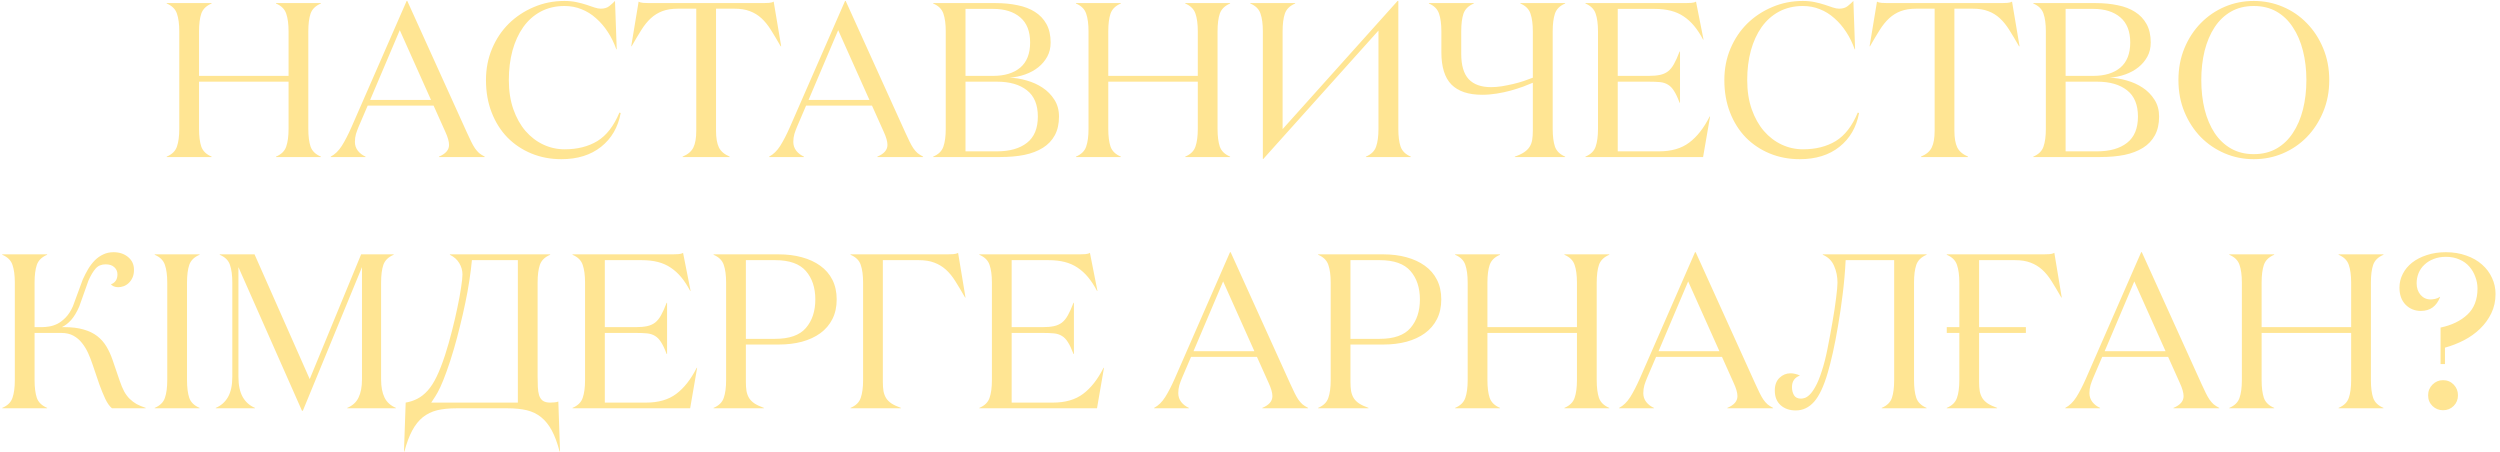 <?xml version="1.0" encoding="UTF-8"?> <svg xmlns="http://www.w3.org/2000/svg" width="398" height="72" viewBox="0 0 398 72" fill="none"> <path d="M26.542 25V24.932C27.385 24.578 27.926 24.049 28.166 23.342C28.416 22.625 28.541 21.685 28.541 20.523V4.988C28.541 3.826 28.416 2.886 28.166 2.168C27.926 1.45 27.385 0.915 26.542 0.562V0.493H33.685V0.562C32.842 0.915 32.296 1.45 32.045 2.168C31.806 2.874 31.686 3.814 31.686 4.988V12.08H45.939V4.988C45.939 3.826 45.814 2.886 45.563 2.168C45.324 1.45 44.783 0.915 43.94 0.562V0.493H51.083V0.562C50.24 0.915 49.693 1.45 49.442 2.168C49.203 2.874 49.084 3.814 49.084 4.988V20.523C49.084 21.685 49.203 22.625 49.442 23.342C49.693 24.049 50.24 24.578 51.083 24.932V25H43.94V24.932C44.783 24.578 45.324 24.049 45.563 23.342C45.814 22.625 45.939 21.685 45.939 20.523V13.003H31.686V20.523C31.686 21.685 31.806 22.625 32.045 23.342C32.296 24.049 32.842 24.578 33.685 24.932V25H26.542ZM52.655 25V24.932C53.328 24.578 53.914 24.009 54.416 23.223C54.917 22.425 55.424 21.445 55.937 20.283L64.738 0.151H64.84L74.325 21.086C74.587 21.645 74.815 22.129 75.009 22.539C75.203 22.938 75.402 23.291 75.607 23.599C75.823 23.906 76.046 24.163 76.273 24.368C76.513 24.561 76.809 24.749 77.162 24.932V25H69.882V24.932C70.953 24.487 71.488 23.866 71.488 23.069C71.488 22.533 71.289 21.833 70.89 20.967L69.027 16.814H58.534L57.099 20.164C56.939 20.54 56.797 20.927 56.671 21.326C56.557 21.724 56.501 22.146 56.501 22.59C56.501 23.126 56.66 23.599 56.979 24.009C57.298 24.408 57.703 24.715 58.192 24.932V25H52.655ZM58.927 15.908H68.617L63.644 4.8L58.927 15.908ZM77.367 12.747C77.367 10.947 77.692 9.277 78.341 7.739C78.991 6.201 79.879 4.874 81.007 3.757C82.147 2.641 83.474 1.764 84.989 1.125C86.505 0.476 88.128 0.151 89.86 0.151C90.555 0.151 91.193 0.214 91.774 0.339C92.366 0.465 92.902 0.607 93.38 0.767C93.859 0.915 94.28 1.057 94.645 1.194C95.021 1.319 95.351 1.382 95.636 1.382C96.217 1.382 96.679 1.239 97.02 0.955C97.374 0.67 97.67 0.402 97.909 0.151L98.183 7.842H98.114C97.761 6.839 97.311 5.922 96.764 5.09C96.217 4.247 95.591 3.518 94.884 2.903C94.189 2.276 93.42 1.798 92.577 1.467C91.745 1.125 90.84 0.955 89.86 0.955C88.459 0.955 87.2 1.251 86.083 1.843C84.978 2.436 84.049 3.262 83.297 4.321C82.557 5.369 81.987 6.611 81.588 8.047C81.201 9.482 81.007 11.049 81.007 12.747C81.007 14.478 81.247 16.028 81.725 17.395C82.204 18.751 82.847 19.901 83.656 20.847C84.477 21.793 85.422 22.516 86.493 23.018C87.564 23.519 88.698 23.77 89.894 23.77C91.922 23.77 93.659 23.331 95.106 22.454C96.553 21.565 97.721 20.055 98.61 17.925L98.815 17.993C98.393 20.26 97.351 22.055 95.688 23.377C94.035 24.687 91.928 25.342 89.364 25.342C87.655 25.342 86.066 25.04 84.596 24.436C83.138 23.832 81.868 22.983 80.785 21.89C79.714 20.785 78.877 19.457 78.273 17.908C77.669 16.358 77.367 14.638 77.367 12.747ZM100.49 7.363L101.669 0.254C101.851 0.368 102.096 0.436 102.404 0.459C102.711 0.482 103.03 0.493 103.361 0.493H121.493C121.824 0.493 122.137 0.482 122.433 0.459C122.741 0.436 122.986 0.368 123.168 0.254L124.364 7.363H124.279C123.721 6.383 123.208 5.523 122.741 4.783C122.274 4.031 121.767 3.404 121.22 2.903C120.673 2.402 120.058 2.026 119.374 1.775C118.702 1.513 117.876 1.382 116.896 1.382H113.991V20.796C113.991 21.958 114.145 22.852 114.452 23.479C114.76 24.094 115.329 24.578 116.161 24.932V25H108.676V24.932C109.519 24.578 110.089 24.094 110.385 23.479C110.692 22.864 110.846 21.969 110.846 20.796V1.382H107.941C106.961 1.382 106.129 1.513 105.446 1.775C104.774 2.026 104.164 2.402 103.617 2.903C103.07 3.404 102.563 4.031 102.096 4.783C101.629 5.523 101.116 6.383 100.558 7.363H100.49ZM122.45 25V24.932C123.122 24.578 123.709 24.009 124.21 23.223C124.712 22.425 125.219 21.445 125.731 20.283L134.533 0.151H134.635L144.12 21.086C144.382 21.645 144.61 22.129 144.804 22.539C144.997 22.938 145.197 23.291 145.402 23.599C145.618 23.906 145.84 24.163 146.068 24.368C146.308 24.561 146.604 24.749 146.957 24.932V25H139.677V24.932C140.748 24.487 141.283 23.866 141.283 23.069C141.283 22.533 141.084 21.833 140.685 20.967L138.822 16.814H128.329L126.894 20.164C126.734 20.54 126.592 20.927 126.466 21.326C126.352 21.724 126.295 22.146 126.295 22.59C126.295 23.126 126.455 23.599 126.774 24.009C127.093 24.408 127.497 24.715 127.987 24.932V25H122.45ZM128.722 15.908H138.412L133.439 4.8L128.722 15.908ZM148.563 25V24.932C149.407 24.578 149.948 24.049 150.187 23.342C150.438 22.625 150.563 21.685 150.563 20.523V4.988C150.563 3.826 150.438 2.886 150.187 2.168C149.948 1.45 149.407 0.915 148.563 0.562V0.493H158.51C159.774 0.493 160.942 0.607 162.013 0.835C163.084 1.051 164.001 1.405 164.765 1.895C165.539 2.384 166.149 3.028 166.593 3.826C167.038 4.623 167.26 5.603 167.26 6.765C167.26 7.608 167.083 8.354 166.73 9.004C166.377 9.653 165.904 10.217 165.312 10.696C164.719 11.174 164.024 11.556 163.227 11.841C162.44 12.126 161.603 12.302 160.714 12.371C161.603 12.393 162.514 12.541 163.449 12.815C164.383 13.077 165.226 13.459 165.978 13.96C166.741 14.461 167.368 15.099 167.858 15.874C168.348 16.637 168.593 17.532 168.593 18.557C168.593 19.719 168.371 20.71 167.926 21.531C167.482 22.351 166.85 23.018 166.029 23.53C165.209 24.043 164.229 24.419 163.09 24.658C161.951 24.886 160.669 25 159.245 25H148.563ZM153.708 24.094H158.715C160.743 24.094 162.332 23.644 163.483 22.744C164.645 21.844 165.226 20.448 165.226 18.557C165.226 16.666 164.645 15.27 163.483 14.37C162.332 13.459 160.743 13.003 158.715 13.003H153.708V24.094ZM153.708 12.08H158.117C159.94 12.08 161.375 11.641 162.423 10.764C163.472 9.875 163.996 8.542 163.996 6.765C163.996 4.988 163.472 3.655 162.423 2.766C161.375 1.866 159.94 1.416 158.117 1.416H153.708V12.08ZM171.293 25V24.932C172.136 24.578 172.677 24.049 172.917 23.342C173.167 22.625 173.292 21.685 173.292 20.523V4.988C173.292 3.826 173.167 2.886 172.917 2.168C172.677 1.45 172.136 0.915 171.293 0.562V0.493H178.437V0.562C177.593 0.915 177.047 1.45 176.796 2.168C176.557 2.874 176.437 3.814 176.437 4.988V12.08H190.69V4.988C190.69 3.826 190.565 2.886 190.314 2.168C190.075 1.45 189.534 0.915 188.69 0.562V0.493H195.834V0.562C194.991 0.915 194.444 1.45 194.193 2.168C193.954 2.874 193.834 3.814 193.834 4.988V20.523C193.834 21.685 193.954 22.625 194.193 23.342C194.444 24.049 194.991 24.578 195.834 24.932V25H188.69V24.932C189.534 24.578 190.075 24.049 190.314 23.342C190.565 22.625 190.69 21.685 190.69 20.523V13.003H176.437V20.523C176.437 21.685 176.557 22.625 176.796 23.342C177.047 24.049 177.593 24.578 178.437 24.932V25H171.293ZM199.047 0.562V0.493H206.19V0.562C205.347 0.915 204.8 1.45 204.55 2.168C204.311 2.874 204.191 3.814 204.191 4.988V20.557L222.494 0.151H222.614V20.523C222.614 21.685 222.733 22.625 222.973 23.342C223.223 24.049 223.764 24.578 224.596 24.932V25H217.453V24.932C218.296 24.578 218.837 24.049 219.076 23.342C219.327 22.625 219.452 21.685 219.452 20.523V4.868L201.115 25.308H201.046V4.988C201.046 3.826 200.921 2.886 200.67 2.168C200.431 1.45 199.89 0.915 199.047 0.562ZM227.484 0.562V0.493H234.628V0.562C233.785 0.915 233.238 1.45 232.987 2.168C232.748 2.874 232.628 3.814 232.628 4.988V8.577C232.628 10.4 233.021 11.738 233.808 12.593C234.605 13.447 235.796 13.874 237.379 13.874C237.915 13.874 238.479 13.829 239.071 13.738C239.675 13.635 240.273 13.516 240.866 13.379C241.458 13.242 242.028 13.083 242.575 12.9C243.133 12.707 243.617 12.53 244.027 12.371V4.988C244.027 3.826 243.902 2.886 243.651 2.168C243.412 1.45 242.877 0.915 242.045 0.562V0.493H249.171V0.562C248.328 0.915 247.787 1.45 247.548 2.168C247.309 2.874 247.189 3.814 247.189 4.988V20.523C247.189 21.685 247.309 22.625 247.548 23.342C247.799 24.049 248.34 24.578 249.171 24.932V25H241.156V24.932C241.76 24.727 242.25 24.499 242.626 24.248C243.002 23.997 243.292 23.713 243.498 23.394C243.714 23.063 243.856 22.687 243.925 22.266C243.993 21.844 244.027 21.354 244.027 20.796V13.174C243.606 13.356 243.093 13.561 242.489 13.789C241.885 14.005 241.225 14.216 240.507 14.421C239.8 14.615 239.054 14.775 238.268 14.9C237.493 15.025 236.719 15.088 235.944 15.088C233.779 15.088 232.156 14.547 231.073 13.464C230.002 12.382 229.467 10.662 229.467 8.303V4.988C229.467 3.826 229.341 2.886 229.091 2.168C228.852 1.45 228.316 0.915 227.484 0.562ZM252.401 25V24.932C253.244 24.578 253.786 24.049 254.025 23.342C254.276 22.625 254.401 21.685 254.401 20.523V4.988C254.401 3.826 254.276 2.886 254.025 2.168C253.786 1.45 253.244 0.915 252.401 0.562V0.493H268.329C268.66 0.493 268.973 0.482 269.269 0.459C269.577 0.436 269.822 0.368 270.004 0.254L271.2 6.304H271.132C270.688 5.461 270.215 4.737 269.713 4.133C269.212 3.529 268.654 3.022 268.039 2.612C267.435 2.202 266.751 1.9 265.988 1.707C265.236 1.513 264.37 1.416 263.39 1.416H257.545V12.08H262.484C263.179 12.08 263.772 12.029 264.262 11.926C264.752 11.824 265.179 11.636 265.543 11.362C265.908 11.078 266.227 10.684 266.5 10.183C266.785 9.682 267.082 9.021 267.389 8.201H267.458V16.352H267.389C267.082 15.532 266.785 14.906 266.5 14.473C266.227 14.028 265.908 13.698 265.543 13.481C265.179 13.254 264.752 13.117 264.262 13.071C263.772 13.026 263.179 13.003 262.484 13.003H257.545V24.094H264.125C266.085 24.094 267.68 23.633 268.91 22.71C270.152 21.787 271.24 20.403 272.174 18.557H272.243L271.132 25H252.401ZM274.516 12.747C274.516 10.947 274.84 9.277 275.49 7.739C276.139 6.201 277.028 4.874 278.156 3.757C279.295 2.641 280.622 1.764 282.138 1.125C283.653 0.476 285.277 0.151 287.008 0.151C287.703 0.151 288.341 0.214 288.922 0.339C289.515 0.465 290.05 0.607 290.529 0.767C291.007 0.915 291.429 1.057 291.793 1.194C292.169 1.319 292.5 1.382 292.785 1.382C293.366 1.382 293.827 1.239 294.169 0.955C294.522 0.67 294.818 0.402 295.058 0.151L295.331 7.842H295.263C294.91 6.839 294.459 5.922 293.913 5.09C293.366 4.247 292.739 3.518 292.033 2.903C291.338 2.276 290.569 1.798 289.726 1.467C288.894 1.125 287.988 0.955 287.008 0.955C285.607 0.955 284.348 1.251 283.231 1.843C282.126 2.436 281.198 3.262 280.446 4.321C279.705 5.369 279.136 6.611 278.737 8.047C278.349 9.482 278.156 11.049 278.156 12.747C278.156 14.478 278.395 16.028 278.874 17.395C279.352 18.751 279.996 19.901 280.805 20.847C281.625 21.793 282.571 22.516 283.642 23.018C284.713 23.519 285.846 23.77 287.042 23.77C289.07 23.77 290.808 23.331 292.255 22.454C293.702 21.565 294.87 20.055 295.758 17.925L295.963 17.993C295.542 20.26 294.499 22.055 292.836 23.377C291.184 24.687 289.076 25.342 286.513 25.342C284.804 25.342 283.214 25.04 281.745 24.436C280.286 23.832 279.016 22.983 277.934 21.89C276.863 20.785 276.025 19.457 275.421 17.908C274.818 16.358 274.516 14.638 274.516 12.747ZM297.638 7.363L298.817 0.254C299 0.368 299.245 0.436 299.552 0.459C299.86 0.482 300.179 0.493 300.509 0.493H318.642C318.972 0.493 319.285 0.482 319.582 0.459C319.889 0.436 320.134 0.368 320.316 0.254L321.513 7.363H321.427C320.869 6.383 320.356 5.523 319.889 4.783C319.422 4.031 318.915 3.404 318.368 2.903C317.821 2.402 317.206 2.026 316.522 1.775C315.85 1.513 315.024 1.382 314.044 1.382H311.139V20.796C311.139 21.958 311.293 22.852 311.601 23.479C311.908 24.094 312.478 24.578 313.31 24.932V25H305.824V24.932C306.667 24.578 307.237 24.094 307.533 23.479C307.841 22.864 307.995 21.969 307.995 20.796V1.382H305.089C304.11 1.382 303.278 1.513 302.594 1.775C301.922 2.026 301.312 2.402 300.766 2.903C300.219 3.404 299.712 4.031 299.245 4.783C298.778 5.523 298.265 6.383 297.707 7.363H297.638ZM323.7 25V24.932C324.543 24.578 325.084 24.049 325.324 23.342C325.574 22.625 325.7 21.685 325.7 20.523V4.988C325.7 3.826 325.574 2.886 325.324 2.168C325.084 1.45 324.543 0.915 323.7 0.562V0.493H333.646C334.911 0.493 336.079 0.607 337.15 0.835C338.221 1.051 339.138 1.405 339.901 1.895C340.676 2.384 341.286 3.028 341.73 3.826C342.174 4.623 342.396 5.603 342.396 6.765C342.396 7.608 342.22 8.354 341.867 9.004C341.514 9.653 341.041 10.217 340.448 10.696C339.856 11.174 339.161 11.556 338.363 11.841C337.577 12.126 336.74 12.302 335.851 12.371C336.74 12.393 337.651 12.541 338.585 12.815C339.52 13.077 340.363 13.459 341.115 13.96C341.878 14.461 342.505 15.099 342.995 15.874C343.485 16.637 343.729 17.532 343.729 18.557C343.729 19.719 343.507 20.71 343.063 21.531C342.619 22.351 341.986 23.018 341.166 23.53C340.346 24.043 339.366 24.419 338.227 24.658C337.087 24.886 335.806 25 334.381 25H323.7ZM328.844 24.094H333.852C335.88 24.094 337.469 23.644 338.62 22.744C339.782 21.844 340.363 20.448 340.363 18.557C340.363 16.666 339.782 15.27 338.62 14.37C337.469 13.459 335.88 13.003 333.852 13.003H328.844V24.094ZM328.844 12.08H333.253C335.076 12.08 336.512 11.641 337.56 10.764C338.608 9.875 339.132 8.542 339.132 6.765C339.132 4.988 338.608 3.655 337.56 2.766C336.512 1.866 335.076 1.416 333.253 1.416H328.844V12.08ZM346.806 12.747C346.806 10.901 347.125 9.209 347.763 7.671C348.401 6.133 349.267 4.806 350.36 3.689C351.465 2.561 352.742 1.689 354.188 1.074C355.635 0.459 357.174 0.151 358.803 0.151C360.432 0.151 361.97 0.459 363.417 1.074C364.875 1.689 366.151 2.561 367.245 3.689C368.339 4.806 369.205 6.133 369.843 7.671C370.492 9.209 370.817 10.901 370.817 12.747C370.817 14.592 370.492 16.284 369.843 17.822C369.205 19.36 368.339 20.693 367.245 21.821C366.151 22.938 364.881 23.804 363.434 24.419C361.987 25.034 360.443 25.342 358.803 25.342C357.174 25.342 355.635 25.034 354.188 24.419C352.742 23.804 351.465 22.938 350.36 21.821C349.267 20.693 348.401 19.36 347.763 17.822C347.125 16.284 346.806 14.592 346.806 12.747ZM350.446 12.747C350.446 14.421 350.622 15.982 350.976 17.429C351.34 18.865 351.87 20.112 352.565 21.172C353.271 22.231 354.143 23.058 355.18 23.65C356.216 24.242 357.424 24.539 358.803 24.539C360.181 24.539 361.389 24.242 362.426 23.65C363.463 23.058 364.328 22.231 365.023 21.172C365.73 20.112 366.265 18.865 366.63 17.429C366.994 15.982 367.177 14.421 367.177 12.747C367.177 11.072 366.994 9.517 366.63 8.081C366.265 6.646 365.73 5.398 365.023 4.338C364.328 3.267 363.463 2.436 362.426 1.843C361.389 1.251 360.181 0.955 358.803 0.955C357.424 0.955 356.216 1.251 355.18 1.843C354.143 2.436 353.271 3.267 352.565 4.338C351.87 5.398 351.34 6.646 350.976 8.081C350.622 9.517 350.446 11.072 350.446 12.747ZM0.36 65V64.932C1.203 64.579 1.745 64.049 1.984 63.342C2.235 62.624 2.36 61.685 2.36 60.523V44.988C2.36 43.826 2.235 42.886 1.984 42.168C1.745 41.45 1.203 40.915 0.36 40.562V40.493H7.504V40.562C6.661 40.915 6.114 41.45 5.863 42.168C5.624 42.874 5.504 43.814 5.504 44.988V52.08H6.667C7.02 52.08 7.407 52.046 7.829 51.977C8.262 51.909 8.7 51.767 9.145 51.55C9.589 51.322 10.027 50.986 10.46 50.542C10.893 50.098 11.275 49.505 11.605 48.765L13.178 44.492C13.44 43.911 13.725 43.359 14.032 42.834C14.351 42.31 14.704 41.849 15.092 41.45C15.491 41.051 15.935 40.738 16.425 40.51C16.915 40.271 17.462 40.151 18.065 40.151C19 40.151 19.774 40.408 20.39 40.92C21.016 41.433 21.33 42.111 21.33 42.954C21.33 43.444 21.25 43.86 21.09 44.202C20.942 44.532 20.743 44.817 20.492 45.056C20.253 45.284 19.98 45.455 19.672 45.569C19.376 45.671 19.091 45.723 18.817 45.723C18.555 45.723 18.316 45.677 18.1 45.586C17.895 45.483 17.746 45.375 17.655 45.261C17.986 45.147 18.242 44.959 18.424 44.697C18.607 44.424 18.698 44.088 18.698 43.689C18.698 43.222 18.533 42.84 18.202 42.544C17.883 42.236 17.422 42.083 16.818 42.083C16.146 42.083 15.616 42.305 15.229 42.749C14.841 43.182 14.46 43.82 14.084 44.663L12.614 48.799C12.215 49.71 11.788 50.422 11.332 50.935C10.876 51.448 10.381 51.829 9.845 52.08H10.238C11.423 52.08 12.443 52.205 13.297 52.456C14.152 52.695 14.875 53.043 15.468 53.498C16.06 53.954 16.55 54.507 16.938 55.156C17.325 55.794 17.655 56.518 17.929 57.327L19.057 60.625C19.285 61.297 19.524 61.867 19.774 62.334C20.037 62.801 20.333 63.194 20.663 63.513C20.994 63.832 21.358 64.106 21.757 64.334C22.167 64.55 22.645 64.749 23.192 64.932V65H17.826C17.45 64.692 17.097 64.197 16.767 63.513C16.448 62.83 16.134 62.066 15.827 61.223L14.75 58.062C14.545 57.435 14.306 56.82 14.032 56.216C13.759 55.612 13.428 55.071 13.041 54.592C12.665 54.114 12.215 53.732 11.691 53.447C11.167 53.151 10.517 53.003 9.743 53.003H5.504V60.523C5.504 61.685 5.624 62.624 5.863 63.342C6.114 64.049 6.661 64.579 7.504 64.932V65H0.36ZM24.628 65V64.932C25.471 64.579 26.012 64.049 26.252 63.342C26.502 62.624 26.627 61.685 26.627 60.523V44.988C26.627 43.826 26.502 42.886 26.252 42.168C26.012 41.45 25.471 40.915 24.628 40.562V40.493H31.771V40.562C30.928 40.915 30.381 41.45 30.131 42.168C29.892 42.874 29.772 43.814 29.772 44.988V60.523C29.772 61.685 29.892 62.624 30.131 63.342C30.381 64.049 30.928 64.579 31.771 64.932V65H24.628ZM34.352 65V64.932C35.195 64.579 35.845 64.003 36.3 63.206C36.756 62.397 36.984 61.326 36.984 59.993V44.988C36.984 43.826 36.859 42.886 36.608 42.168C36.369 41.45 35.828 40.915 34.984 40.562V40.493H40.522L49.306 60.352L57.492 40.493H62.67V40.562C61.827 40.915 61.28 41.45 61.029 42.168C60.79 42.874 60.67 43.814 60.67 44.988V60.42C60.67 61.582 60.853 62.539 61.217 63.291C61.582 64.032 62.186 64.579 63.029 64.932V65H55.287V64.932C56.13 64.579 56.728 64.032 57.081 63.291C57.446 62.539 57.628 61.582 57.628 60.42V42.527L48.212 65.393H48.075L37.958 42.527V59.993C37.958 61.326 38.186 62.397 38.642 63.206C39.097 64.003 39.747 64.579 40.59 64.932V65H34.352ZM64.311 71.887L64.584 64.094C65.256 63.98 65.877 63.775 66.447 63.479C67.028 63.183 67.575 62.75 68.087 62.18C68.6 61.611 69.079 60.864 69.523 59.941C69.967 59.019 70.412 57.879 70.856 56.523C71.255 55.282 71.619 54.005 71.95 52.695C72.291 51.374 72.582 50.126 72.821 48.953C73.072 47.779 73.266 46.725 73.402 45.791C73.55 44.857 73.624 44.156 73.624 43.689C73.624 43.062 73.459 42.47 73.129 41.912C72.799 41.342 72.297 40.892 71.625 40.562V40.493H87.587V40.562C86.744 40.915 86.197 41.45 85.946 42.168C85.707 42.874 85.587 43.814 85.587 44.988V59.89C85.587 60.517 85.599 61.086 85.622 61.599C85.644 62.112 85.713 62.556 85.827 62.932C85.952 63.308 86.151 63.599 86.425 63.804C86.71 63.997 87.097 64.094 87.587 64.094C87.769 64.094 87.991 64.083 88.253 64.06C88.527 64.037 88.738 63.992 88.886 63.923L89.159 71.887H89.091C88.738 70.531 88.322 69.409 87.843 68.52C87.365 67.643 86.801 66.942 86.151 66.418C85.502 65.894 84.739 65.524 83.861 65.308C82.984 65.103 81.976 65 80.836 65H72.633C71.494 65 70.486 65.103 69.608 65.308C68.743 65.524 67.979 65.894 67.318 66.418C66.669 66.942 66.105 67.649 65.626 68.538C65.148 69.426 64.732 70.543 64.379 71.887H64.311ZM68.651 64.094H82.443V41.416H75.128C75.037 42.419 74.901 43.507 74.718 44.68C74.547 45.842 74.331 47.033 74.069 48.252C73.818 49.46 73.539 50.679 73.231 51.909C72.935 53.128 72.622 54.307 72.291 55.447C71.847 56.962 71.443 58.21 71.078 59.19C70.725 60.169 70.4 60.978 70.104 61.616C69.808 62.243 69.54 62.738 69.301 63.103C69.073 63.456 68.856 63.787 68.651 64.094ZM91.142 65V64.932C91.985 64.579 92.526 64.049 92.765 63.342C93.016 62.624 93.141 61.685 93.141 60.523V44.988C93.141 43.826 93.016 42.886 92.765 42.168C92.526 41.45 91.985 40.915 91.142 40.562V40.493H107.069C107.4 40.493 107.713 40.482 108.009 40.459C108.317 40.436 108.562 40.368 108.744 40.254L109.94 46.304H109.872C109.428 45.461 108.955 44.737 108.454 44.133C107.952 43.529 107.394 43.023 106.779 42.612C106.175 42.202 105.491 41.9 104.728 41.706C103.976 41.513 103.11 41.416 102.13 41.416H96.286V52.08H101.225C101.92 52.08 102.512 52.029 103.002 51.926C103.492 51.824 103.919 51.636 104.284 51.362C104.648 51.078 104.967 50.684 105.241 50.183C105.526 49.682 105.822 49.021 106.129 48.201H106.198V56.352H106.129C105.822 55.532 105.526 54.906 105.241 54.473C104.967 54.028 104.648 53.698 104.284 53.481C103.919 53.254 103.492 53.117 103.002 53.071C102.512 53.026 101.92 53.003 101.225 53.003H96.286V64.094H102.865C104.825 64.094 106.42 63.633 107.65 62.71C108.892 61.787 109.98 60.403 110.915 58.557H110.983L109.872 65H91.142ZM113.598 65V64.932C114.441 64.579 114.982 64.049 115.221 63.342C115.472 62.624 115.597 61.685 115.597 60.523V44.988C115.597 43.826 115.472 42.886 115.221 42.168C114.982 41.45 114.441 40.915 113.598 40.562V40.493H123.988C125.321 40.493 126.546 40.647 127.663 40.955C128.791 41.262 129.765 41.712 130.585 42.305C131.417 42.897 132.06 43.643 132.516 44.544C132.972 45.444 133.2 46.486 133.2 47.671C133.2 48.856 132.972 49.898 132.516 50.798C132.06 51.698 131.417 52.45 130.585 53.054C129.765 53.647 128.791 54.097 127.663 54.404C126.546 54.7 125.321 54.849 123.988 54.849H118.742V60.796C118.742 61.354 118.776 61.844 118.844 62.266C118.924 62.687 119.066 63.063 119.271 63.394C119.477 63.713 119.767 63.997 120.143 64.248C120.519 64.487 121.009 64.715 121.613 64.932V65H113.598ZM118.742 53.943H123.407C125.674 53.943 127.304 53.367 128.295 52.217C129.298 51.055 129.799 49.539 129.799 47.671C129.799 45.802 129.298 44.293 128.295 43.142C127.292 41.991 125.663 41.416 123.407 41.416H118.742V53.943ZM135.404 65V64.932C136.247 64.579 136.789 64.049 137.028 63.342C137.278 62.624 137.404 61.685 137.404 60.523V44.988C137.404 43.826 137.278 42.886 137.028 42.168C136.789 41.45 136.247 40.915 135.404 40.562V40.493H150.836C151.167 40.493 151.48 40.482 151.776 40.459C152.084 40.436 152.335 40.368 152.528 40.254L153.708 47.363H153.639C153.081 46.383 152.568 45.523 152.101 44.783C151.634 44.031 151.127 43.41 150.58 42.92C150.033 42.43 149.418 42.06 148.734 41.809C148.062 41.547 147.236 41.416 146.256 41.416H140.548V60.796C140.548 61.354 140.583 61.844 140.651 62.266C140.731 62.687 140.873 63.063 141.078 63.394C141.283 63.713 141.574 63.997 141.95 64.248C142.326 64.487 142.816 64.715 143.419 64.932V65H135.404ZM155.912 65V64.932C156.755 64.579 157.296 64.049 157.536 63.342C157.786 62.624 157.912 61.685 157.912 60.523V44.988C157.912 43.826 157.786 42.886 157.536 42.168C157.296 41.45 156.755 40.915 155.912 40.562V40.493H171.84C172.17 40.493 172.484 40.482 172.78 40.459C173.087 40.436 173.332 40.368 173.515 40.254L174.711 46.304H174.643C174.198 45.461 173.725 44.737 173.224 44.133C172.723 43.529 172.165 43.023 171.549 42.612C170.945 42.202 170.262 41.9 169.499 41.706C168.747 41.513 167.881 41.416 166.901 41.416H161.056V52.08H165.995C166.69 52.08 167.283 52.029 167.772 51.926C168.262 51.824 168.69 51.636 169.054 51.362C169.419 51.078 169.738 50.684 170.011 50.183C170.296 49.682 170.592 49.021 170.9 48.201H170.968V56.352H170.9C170.592 55.532 170.296 54.906 170.011 54.473C169.738 54.028 169.419 53.698 169.054 53.481C168.69 53.254 168.262 53.117 167.772 53.071C167.283 53.026 166.69 53.003 165.995 53.003H161.056V64.094H167.636C169.595 64.094 171.19 63.633 172.421 62.71C173.663 61.787 174.751 60.403 175.685 58.557H175.753L174.643 65H155.912ZM183.734 65V64.932C184.407 64.579 184.993 64.009 185.495 63.223C185.996 62.425 186.503 61.445 187.016 60.283L195.817 40.151H195.919L205.404 61.086C205.666 61.645 205.894 62.129 206.088 62.539C206.282 62.938 206.481 63.291 206.686 63.599C206.903 63.906 207.125 64.163 207.353 64.368C207.592 64.561 207.888 64.749 208.241 64.932V65H200.961V64.932C202.032 64.487 202.567 63.866 202.567 63.069C202.567 62.533 202.368 61.833 201.969 60.967L200.106 56.814H189.613L188.178 60.164C188.018 60.54 187.876 60.927 187.75 61.326C187.637 61.724 187.58 62.146 187.58 62.59C187.58 63.126 187.739 63.599 188.058 64.009C188.377 64.408 188.782 64.715 189.271 64.932V65H183.734ZM190.006 55.908H199.696L194.723 44.8L190.006 55.908ZM209.848 65V64.932C210.691 64.579 211.232 64.049 211.471 63.342C211.722 62.624 211.847 61.685 211.847 60.523V44.988C211.847 43.826 211.722 42.886 211.471 42.168C211.232 41.45 210.691 40.915 209.848 40.562V40.493H220.238C221.571 40.493 222.796 40.647 223.913 40.955C225.041 41.262 226.015 41.712 226.835 42.305C227.667 42.897 228.31 43.643 228.766 44.544C229.222 45.444 229.45 46.486 229.45 47.671C229.45 48.856 229.222 49.898 228.766 50.798C228.31 51.698 227.667 52.45 226.835 53.054C226.015 53.647 225.041 54.097 223.913 54.404C222.796 54.7 221.571 54.849 220.238 54.849H214.992V60.796C214.992 61.354 215.026 61.844 215.094 62.266C215.174 62.687 215.316 63.063 215.521 63.394C215.727 63.713 216.017 63.997 216.393 64.248C216.769 64.487 217.259 64.715 217.863 64.932V65H209.848ZM214.992 53.943H219.657C221.924 53.943 223.554 53.367 224.545 52.217C225.548 51.055 226.049 49.539 226.049 47.671C226.049 45.802 225.548 44.293 224.545 43.142C223.542 41.991 221.913 41.416 219.657 41.416H214.992V53.943ZM231.654 65V64.932C232.497 64.579 233.039 64.049 233.278 63.342C233.528 62.624 233.654 61.685 233.654 60.523V44.988C233.654 43.826 233.528 42.886 233.278 42.168C233.039 41.45 232.497 40.915 231.654 40.562V40.493H238.798V40.562C237.955 40.915 237.408 41.45 237.157 42.168C236.918 42.874 236.798 43.814 236.798 44.988V52.08H251.051V44.988C251.051 43.826 250.926 42.886 250.675 42.168C250.436 41.45 249.895 40.915 249.052 40.562V40.493H256.195V40.562C255.352 40.915 254.805 41.45 254.555 42.168C254.315 42.874 254.196 43.814 254.196 44.988V60.523C254.196 61.685 254.315 62.624 254.555 63.342C254.805 64.049 255.352 64.579 256.195 64.932V65H249.052V64.932C249.895 64.579 250.436 64.049 250.675 63.342C250.926 62.624 251.051 61.685 251.051 60.523V53.003H236.798V60.523C236.798 61.685 236.918 62.624 237.157 63.342C237.408 64.049 237.955 64.579 238.798 64.932V65H231.654ZM257.768 65V64.932C258.44 64.579 259.027 64.009 259.528 63.223C260.029 62.425 260.536 61.445 261.049 60.283L269.85 40.151H269.953L279.438 61.086C279.7 61.645 279.927 62.129 280.121 62.539C280.315 62.938 280.514 63.291 280.719 63.599C280.936 63.906 281.158 64.163 281.386 64.368C281.625 64.561 281.921 64.749 282.274 64.932V65H274.994V64.932C276.065 64.487 276.601 63.866 276.601 63.069C276.601 62.533 276.401 61.833 276.002 60.967L274.14 56.814H263.646L262.211 60.164C262.051 60.54 261.909 60.927 261.784 61.326C261.67 61.724 261.613 62.146 261.613 62.59C261.613 63.126 261.772 63.599 262.091 64.009C262.41 64.408 262.815 64.715 263.305 64.932V65H257.768ZM264.04 55.908H273.729L268.756 44.8L264.04 55.908ZM282.548 62.163C282.548 61.297 282.799 60.625 283.3 60.147C283.801 59.668 284.382 59.429 285.043 59.429C285.305 59.429 285.567 59.463 285.829 59.531C286.091 59.588 286.33 59.674 286.547 59.788C285.704 60.095 285.282 60.71 285.282 61.633C285.282 62.1 285.385 62.522 285.59 62.898C285.806 63.274 286.182 63.462 286.718 63.462C286.877 63.462 287.071 63.428 287.299 63.359C287.538 63.291 287.806 63.114 288.102 62.83C288.398 62.545 288.706 62.112 289.025 61.531C289.355 60.95 289.686 60.147 290.016 59.121C290.347 58.141 290.654 56.939 290.939 55.515C291.224 54.091 291.486 52.678 291.725 51.277C291.976 49.876 292.169 48.599 292.306 47.449C292.454 46.298 292.528 45.478 292.528 44.988C292.528 44.031 292.346 43.142 291.981 42.322C291.628 41.502 291.03 40.915 290.187 40.562V40.493H306.713V40.562C305.87 40.915 305.323 41.45 305.072 42.168C304.833 42.874 304.713 43.814 304.713 44.988V60.523C304.713 61.685 304.833 62.624 305.072 63.342C305.323 64.049 305.87 64.579 306.713 64.932V65H299.569V64.932C300.412 64.579 300.954 64.049 301.193 63.342C301.432 62.624 301.552 61.685 301.552 60.523V41.416H293.827C293.736 43.262 293.576 45.079 293.349 46.868C293.132 48.645 292.887 50.314 292.614 51.875C292.352 53.436 292.078 54.854 291.793 56.13C291.509 57.395 291.241 58.449 290.99 59.292C290.364 61.457 289.64 63.006 288.82 63.94C288 64.875 287.02 65.342 285.88 65.342C284.901 65.342 284.097 65.063 283.471 64.504C282.855 63.946 282.548 63.166 282.548 62.163ZM309.926 52.08H311.925V44.988C311.925 43.826 311.8 42.886 311.549 42.168C311.31 41.45 310.769 40.915 309.926 40.562V40.493H325.358C325.688 40.493 326.002 40.482 326.298 40.459C326.605 40.436 326.856 40.368 327.05 40.254L328.229 47.363H328.161C327.602 46.383 327.09 45.523 326.623 44.783C326.155 44.031 325.648 43.41 325.102 42.92C324.555 42.43 323.939 42.06 323.256 41.809C322.584 41.547 321.758 41.416 320.778 41.416H315.07V52.08H322.521V53.003H315.07V60.796C315.07 61.354 315.104 61.844 315.172 62.266C315.252 62.687 315.395 63.063 315.6 63.394C315.805 63.713 316.095 63.997 316.471 64.248C316.847 64.487 317.337 64.715 317.941 64.932V65H309.926V64.932C310.769 64.579 311.31 64.049 311.549 63.342C311.8 62.624 311.925 61.685 311.925 60.523V53.003H309.926V52.08ZM328.793 65V64.932C329.465 64.579 330.052 64.009 330.553 63.223C331.055 62.425 331.562 61.445 332.074 60.283L340.875 40.151H340.978L350.463 61.086C350.725 61.645 350.953 62.129 351.146 62.539C351.34 62.938 351.54 63.291 351.745 63.599C351.961 63.906 352.183 64.163 352.411 64.368C352.65 64.561 352.947 64.749 353.3 64.932V65H346.02V64.932C347.09 64.487 347.626 63.866 347.626 63.069C347.626 62.533 347.427 61.833 347.028 60.967L345.165 56.814H334.672L333.236 60.164C333.077 60.54 332.934 60.927 332.809 61.326C332.695 61.724 332.638 62.146 332.638 62.59C332.638 63.126 332.798 63.599 333.117 64.009C333.436 64.408 333.84 64.715 334.33 64.932V65H328.793ZM335.065 55.908H344.755L339.782 44.8L335.065 55.908ZM354.906 65V64.932C355.749 64.579 356.291 64.049 356.53 63.342C356.78 62.624 356.906 61.685 356.906 60.523V44.988C356.906 43.826 356.78 42.886 356.53 42.168C356.291 41.45 355.749 40.915 354.906 40.562V40.493H362.05V40.562C361.207 40.915 360.66 41.45 360.409 42.168C360.17 42.874 360.05 43.814 360.05 44.988V52.08H374.303V44.988C374.303 43.826 374.178 42.886 373.927 42.168C373.688 41.45 373.147 40.915 372.304 40.562V40.493H379.447V40.562C378.604 40.915 378.057 41.45 377.807 42.168C377.567 42.874 377.448 43.814 377.448 44.988V60.523C377.448 61.685 377.567 62.624 377.807 63.342C378.057 64.049 378.604 64.579 379.447 64.932V65H372.304V64.932C373.147 64.579 373.688 64.049 373.927 63.342C374.178 62.624 374.303 61.685 374.303 60.523V53.003H360.05V60.523C360.05 61.685 360.17 62.624 360.409 63.342C360.66 64.049 361.207 64.579 362.05 64.932V65H354.906ZM381.994 45.791C381.994 45.016 382.17 44.287 382.523 43.603C382.877 42.908 383.372 42.31 384.01 41.809C384.648 41.308 385.423 40.909 386.334 40.613C387.246 40.305 388.26 40.151 389.376 40.151C390.561 40.151 391.644 40.328 392.624 40.681C393.615 41.023 394.452 41.502 395.136 42.117C395.831 42.721 396.361 43.427 396.725 44.236C397.101 45.033 397.289 45.888 397.289 46.799C397.289 47.916 397.067 48.935 396.623 49.858C396.178 50.781 395.58 51.607 394.828 52.336C394.088 53.054 393.233 53.664 392.265 54.165C391.296 54.666 390.288 55.059 389.24 55.344V57.959H388.539V52.148C390.316 51.773 391.741 51.083 392.812 50.081C393.882 49.078 394.418 47.694 394.418 45.928C394.418 45.301 394.304 44.686 394.076 44.082C393.86 43.467 393.541 42.92 393.119 42.441C392.709 41.963 392.185 41.587 391.547 41.313C390.92 41.029 390.197 40.886 389.376 40.886C388.659 40.886 388.015 41 387.445 41.228C386.876 41.444 386.386 41.746 385.976 42.134C385.565 42.51 385.252 42.96 385.036 43.484C384.831 43.997 384.728 44.532 384.728 45.09C384.728 45.842 384.939 46.463 385.36 46.953C385.782 47.432 386.317 47.671 386.967 47.671C387.149 47.671 387.383 47.642 387.667 47.585C387.952 47.529 388.197 47.42 388.402 47.261H388.471C387.912 48.753 386.887 49.499 385.395 49.499C384.438 49.499 383.629 49.169 382.968 48.508C382.318 47.836 381.994 46.93 381.994 45.791ZM386.557 62.932C386.557 62.26 386.79 61.69 387.257 61.223C387.724 60.756 388.283 60.523 388.932 60.523C389.604 60.523 390.168 60.756 390.624 61.223C391.08 61.69 391.308 62.26 391.308 62.932C391.308 63.604 391.08 64.168 390.624 64.624C390.168 65.08 389.604 65.308 388.932 65.308C388.283 65.308 387.724 65.085 387.257 64.641C386.79 64.185 386.557 63.616 386.557 62.932Z" fill="url(#paint0_linear_22_57)"></path> <defs> <linearGradient id="paint0_linear_22_57" x1="-28" y1="4.6" x2="337.678" y2="215.64" gradientUnits="userSpaceOnUse"> <stop stop-color="#FFE593"></stop> <stop offset="0.505" stop-color="#FFE593"></stop> <stop offset="1" stop-color="#FFE593"></stop> </linearGradient> </defs> </svg> 